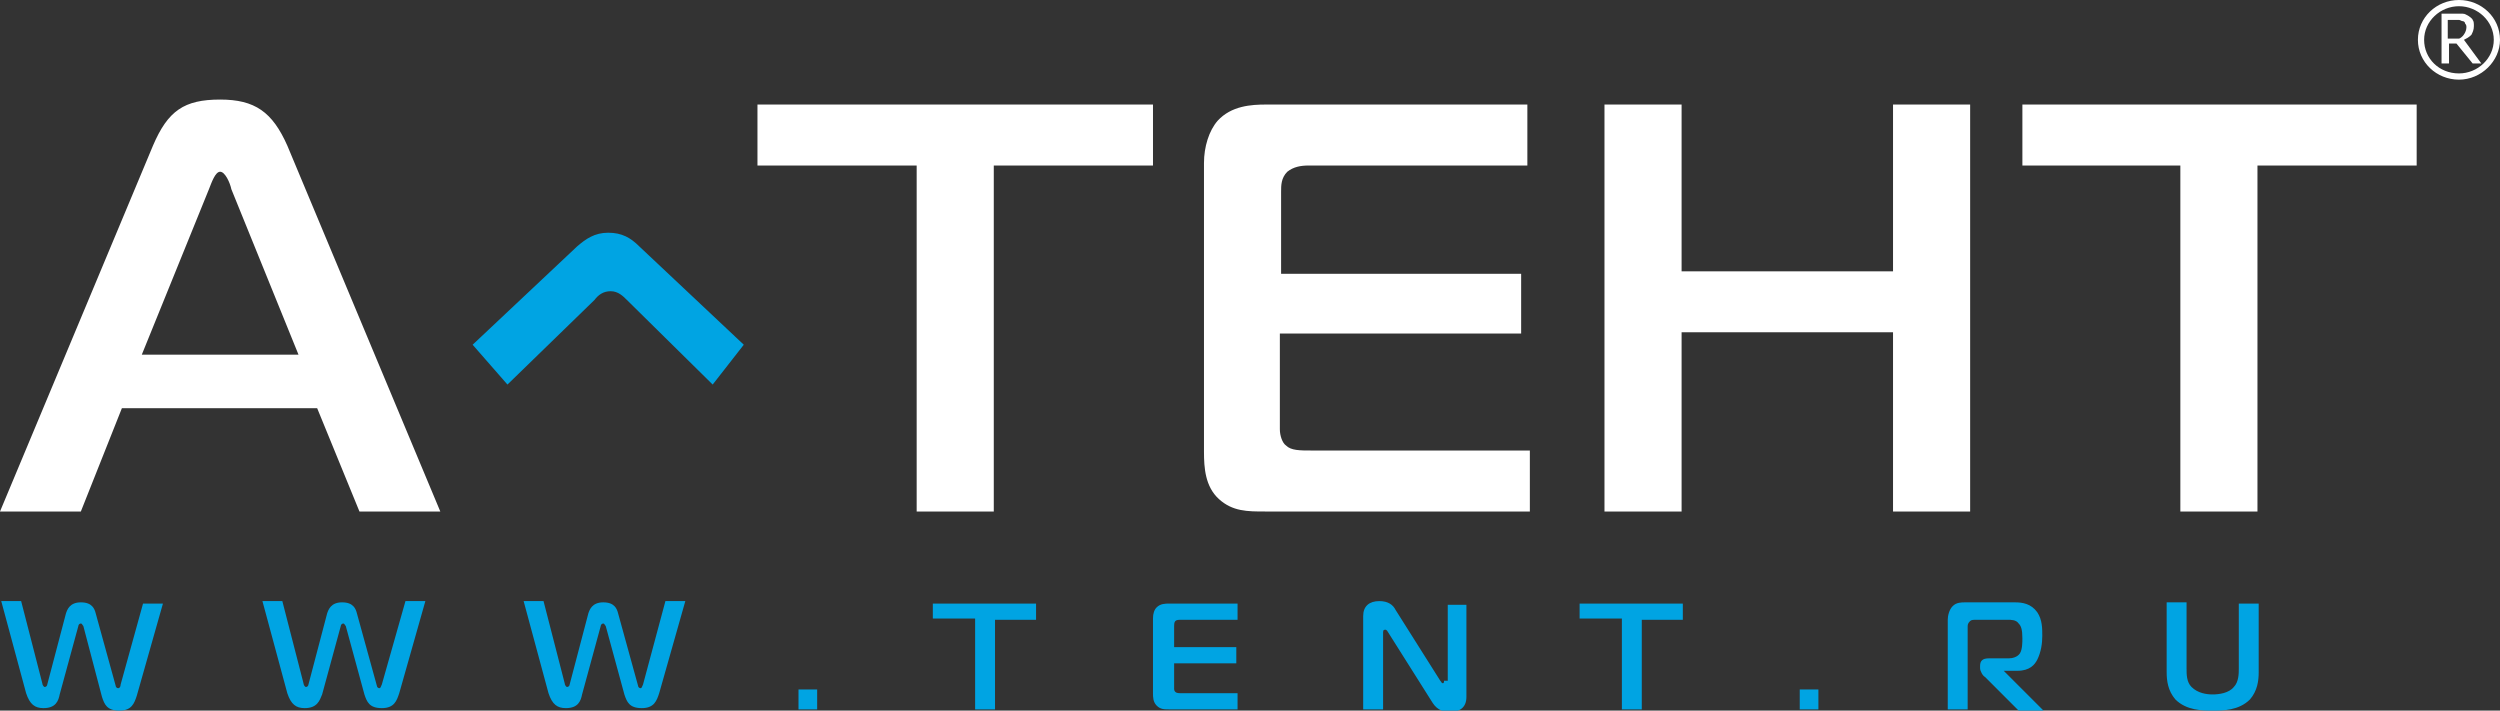 <svg width="292" height="83" viewBox="0 0 292 83" fill="none" xmlns="http://www.w3.org/2000/svg">
<rect x="0" y="0" width="292" height="83" fill="#333333" stroke="none"/>
<path d="M236.215 12.21V19.333H254.665V59.743H263.672V19.333H282.267V12.21H236.215ZM221.106 31.688H196.41V12.21H187.403V59.743H196.41V38.811H221.106V59.743H230.113V12.21H221.106V31.688ZM150.213 52.038C149.777 51.748 149.487 50.876 149.487 50.149V38.956H177.67V31.979H149.632V22.385C149.632 21.659 149.632 20.786 150.358 20.059C151.085 19.478 151.956 19.333 152.828 19.333H178.396V12.21H147.889C146.145 12.21 143.821 12.355 142.223 14.1C141.206 15.263 140.625 17.152 140.625 19.042V52.765C140.625 54.655 140.77 56.835 142.368 58.289C143.966 59.743 145.709 59.743 147.743 59.743H178.687V52.62H153.264C151.811 52.62 150.794 52.62 150.213 52.038ZM88.472 19.333H107.067V59.743H116.074V19.333H134.669V12.21H88.472V19.333ZM16.561 41.427L24.406 22.095C24.697 21.368 25.132 20.059 25.713 20.059C26.294 20.059 26.876 21.368 27.021 22.095L34.866 41.427H16.561ZM25.713 11.629C21.5 11.629 19.612 12.937 17.869 17.007L0 59.743H9.443L14.237 47.678H37.045L41.984 59.743H51.427L33.558 17.007C31.815 13.082 29.781 11.629 25.713 11.629Z" fill="white"/>
<path d="M261.492 70.354V78.058C261.492 78.639 261.492 79.657 260.911 80.238C260.33 80.965 259.167 81.11 258.441 81.11C257.715 81.11 256.698 80.965 255.971 80.238C255.39 79.657 255.39 78.785 255.39 78.058V70.354H253.066V78.494C253.066 79.511 253.211 80.674 254.083 81.692C255.39 83 257.279 83 258.441 83C259.603 83 261.492 83 262.799 81.692C263.671 80.674 263.816 79.511 263.816 78.494V70.499H261.492V70.354ZM234.035 78.349H235.633C237.086 78.349 237.667 77.622 237.957 77.04C238.393 76.168 238.539 75.151 238.539 74.278C238.539 73.406 238.539 72.389 237.957 71.517C237.231 70.499 236.214 70.354 235.343 70.354H229.532C229.096 70.354 228.515 70.354 228.079 70.79C227.643 71.226 227.498 71.953 227.498 72.389V82.855H229.822V73.261C229.822 72.97 229.822 72.825 230.113 72.534C230.258 72.389 230.548 72.389 230.694 72.389H234.471C234.907 72.389 235.488 72.389 235.778 72.825C236.069 73.116 236.214 73.552 236.214 74.569C236.214 75.005 236.214 75.877 235.924 76.314C235.633 76.75 235.052 76.895 234.616 76.895H232.292C231.565 76.895 231.275 77.186 231.275 77.767V78.058C231.275 78.349 231.565 78.93 231.856 79.075L235.924 83.145H238.829L234.035 78.349ZM210.21 82.855H212.389V80.529H210.21V82.855ZM184.642 72.243H189.436V82.855H191.76V72.389H196.554V70.499H184.497V72.243H184.642ZM168.662 79.511C168.662 79.657 168.662 79.802 168.517 79.802C168.371 79.802 168.371 79.657 168.226 79.511L162.996 71.226C162.706 70.644 162.125 70.208 161.108 70.208C159.946 70.208 159.219 70.79 159.219 71.953V82.855H161.544V73.842C161.544 73.552 161.689 73.552 161.834 73.552C161.834 73.552 161.979 73.552 162.125 73.842L167.354 82.128C167.936 83 168.662 83.145 169.388 83.145C170.405 83.145 171.277 82.709 171.277 81.401V70.644H169.098V79.511H168.662ZM137.283 80.82C137.138 80.674 137.138 80.529 137.138 80.383V77.476H144.401V75.587H137.138V73.116C137.138 72.97 137.138 72.68 137.283 72.534C137.428 72.389 137.719 72.389 137.864 72.389H144.547V70.499H136.556C136.121 70.499 135.54 70.499 135.104 70.935C134.813 71.226 134.668 71.662 134.668 72.243V80.965C134.668 81.401 134.668 81.983 135.104 82.419C135.54 82.855 135.975 82.855 136.556 82.855H144.547V80.965H138.009C137.719 80.965 137.428 80.965 137.283 80.82ZM109.1 72.243H113.894V82.855H116.218V72.389H121.012V70.499H108.954V72.243H109.1ZM93.265 82.855H95.444V80.529H93.265V82.855ZM75.106 79.948C74.96 80.238 74.96 80.383 74.815 80.383C74.67 80.383 74.525 80.238 74.525 80.093L72.2 71.662C72.055 71.081 71.764 70.354 70.457 70.354C69.15 70.354 68.859 71.226 68.714 71.662L66.535 79.948C66.535 80.093 66.389 80.238 66.244 80.238C66.099 80.238 65.954 79.948 65.954 79.802L63.484 70.208H61.16L64.065 80.965C64.501 82.273 65.082 82.709 66.099 82.709C67.552 82.709 67.842 81.837 67.987 81.11L70.166 73.116C70.166 72.97 70.312 72.825 70.457 72.825C70.602 72.825 70.602 72.97 70.748 73.116L72.927 81.11C73.217 81.983 73.508 82.709 74.96 82.709C76.413 82.709 76.704 81.837 76.994 80.965L80.045 70.208H77.721L75.106 79.948ZM44.598 79.948C44.453 80.238 44.453 80.383 44.308 80.383C44.162 80.383 44.017 80.238 44.017 80.093L41.693 71.662C41.547 71.081 41.257 70.354 39.95 70.354C38.642 70.354 38.352 71.226 38.206 71.662L36.027 79.948C36.027 80.093 35.882 80.238 35.737 80.238C35.591 80.238 35.446 79.948 35.446 79.802L32.976 70.208H30.652L33.557 80.965C33.993 82.273 34.574 82.709 35.591 82.709C37.044 82.709 37.335 81.837 37.625 81.11L39.804 73.116C39.804 72.97 39.95 72.825 40.095 72.825C40.24 72.825 40.24 72.97 40.385 73.116L42.564 81.11C42.855 81.983 43.145 82.709 44.598 82.709C46.051 82.709 46.342 81.837 46.632 80.965L49.683 70.208H47.358L44.598 79.948ZM14.091 79.948C14.091 80.238 13.945 80.383 13.8 80.383C13.655 80.383 13.51 80.238 13.51 80.093L11.185 71.662C11.04 71.081 10.749 70.354 9.442 70.354C8.135 70.354 7.844 71.226 7.699 71.662L5.52 79.948C5.52 80.093 5.374 80.238 5.229 80.238C5.084 80.238 4.939 79.948 4.939 79.802L2.469 70.208H0.145L3.05 80.965C3.486 82.273 4.067 82.709 5.084 82.709C6.537 82.709 6.827 81.837 6.972 81.11L9.152 73.116C9.152 72.97 9.297 72.825 9.442 72.825C9.587 72.825 9.587 72.97 9.733 73.116L11.912 81.401C12.202 82.273 12.493 83 13.945 83C15.398 83 15.689 82.128 15.979 81.256L19.03 70.499H16.706L14.091 79.948Z" fill="#00A4E3"/>
<path d="M83.241 44.916L73.217 35.032C72.781 34.595 72.2 34.014 71.329 34.014C70.457 34.014 69.876 34.45 69.44 35.032L59.271 44.916L55.203 40.264L67.406 28.781C68.423 27.909 69.44 27.182 71.038 27.182C72.636 27.182 73.653 27.764 74.67 28.781L86.873 40.264L83.241 44.916Z" fill="#00A4E3"/>
<path d="M287.206 0.727C285.027 0.727 283.138 2.471 283.138 4.651C283.138 6.832 284.882 8.576 287.206 8.576C289.385 8.576 291.274 6.832 291.274 4.651C291.274 2.471 289.385 0.727 287.206 0.727ZM287.206 9.303C284.591 9.303 282.412 7.268 282.412 4.651C282.412 2.035 284.591 0 287.206 0C289.821 0 292 2.035 292 4.651C292 7.123 289.821 9.303 287.206 9.303Z" fill="white"/>
<path d="M288.077 3.198C288.077 3.053 288.077 2.907 287.932 2.762C287.932 2.616 287.787 2.471 287.642 2.471C287.496 2.471 287.351 2.326 287.206 2.326C287.06 2.326 286.915 2.326 286.625 2.326H285.898V4.506H286.625C286.915 4.506 287.06 4.506 287.206 4.506C287.351 4.506 287.642 4.215 287.642 4.215C287.787 4.07 287.932 3.779 287.932 3.779C287.932 3.779 288.077 3.489 288.077 3.198ZM289.821 7.413H288.804L286.915 5.088H286.044V7.413H285.172V1.599H286.77C287.06 1.599 287.351 1.599 287.642 1.599C287.932 1.599 288.077 1.744 288.368 1.89C288.513 2.035 288.804 2.18 288.804 2.326C288.949 2.471 288.949 2.762 288.949 3.053C288.949 3.489 288.804 3.779 288.658 4.07C288.368 4.361 288.077 4.506 287.787 4.651L289.821 7.413Z" fill="white"/>
</svg>
